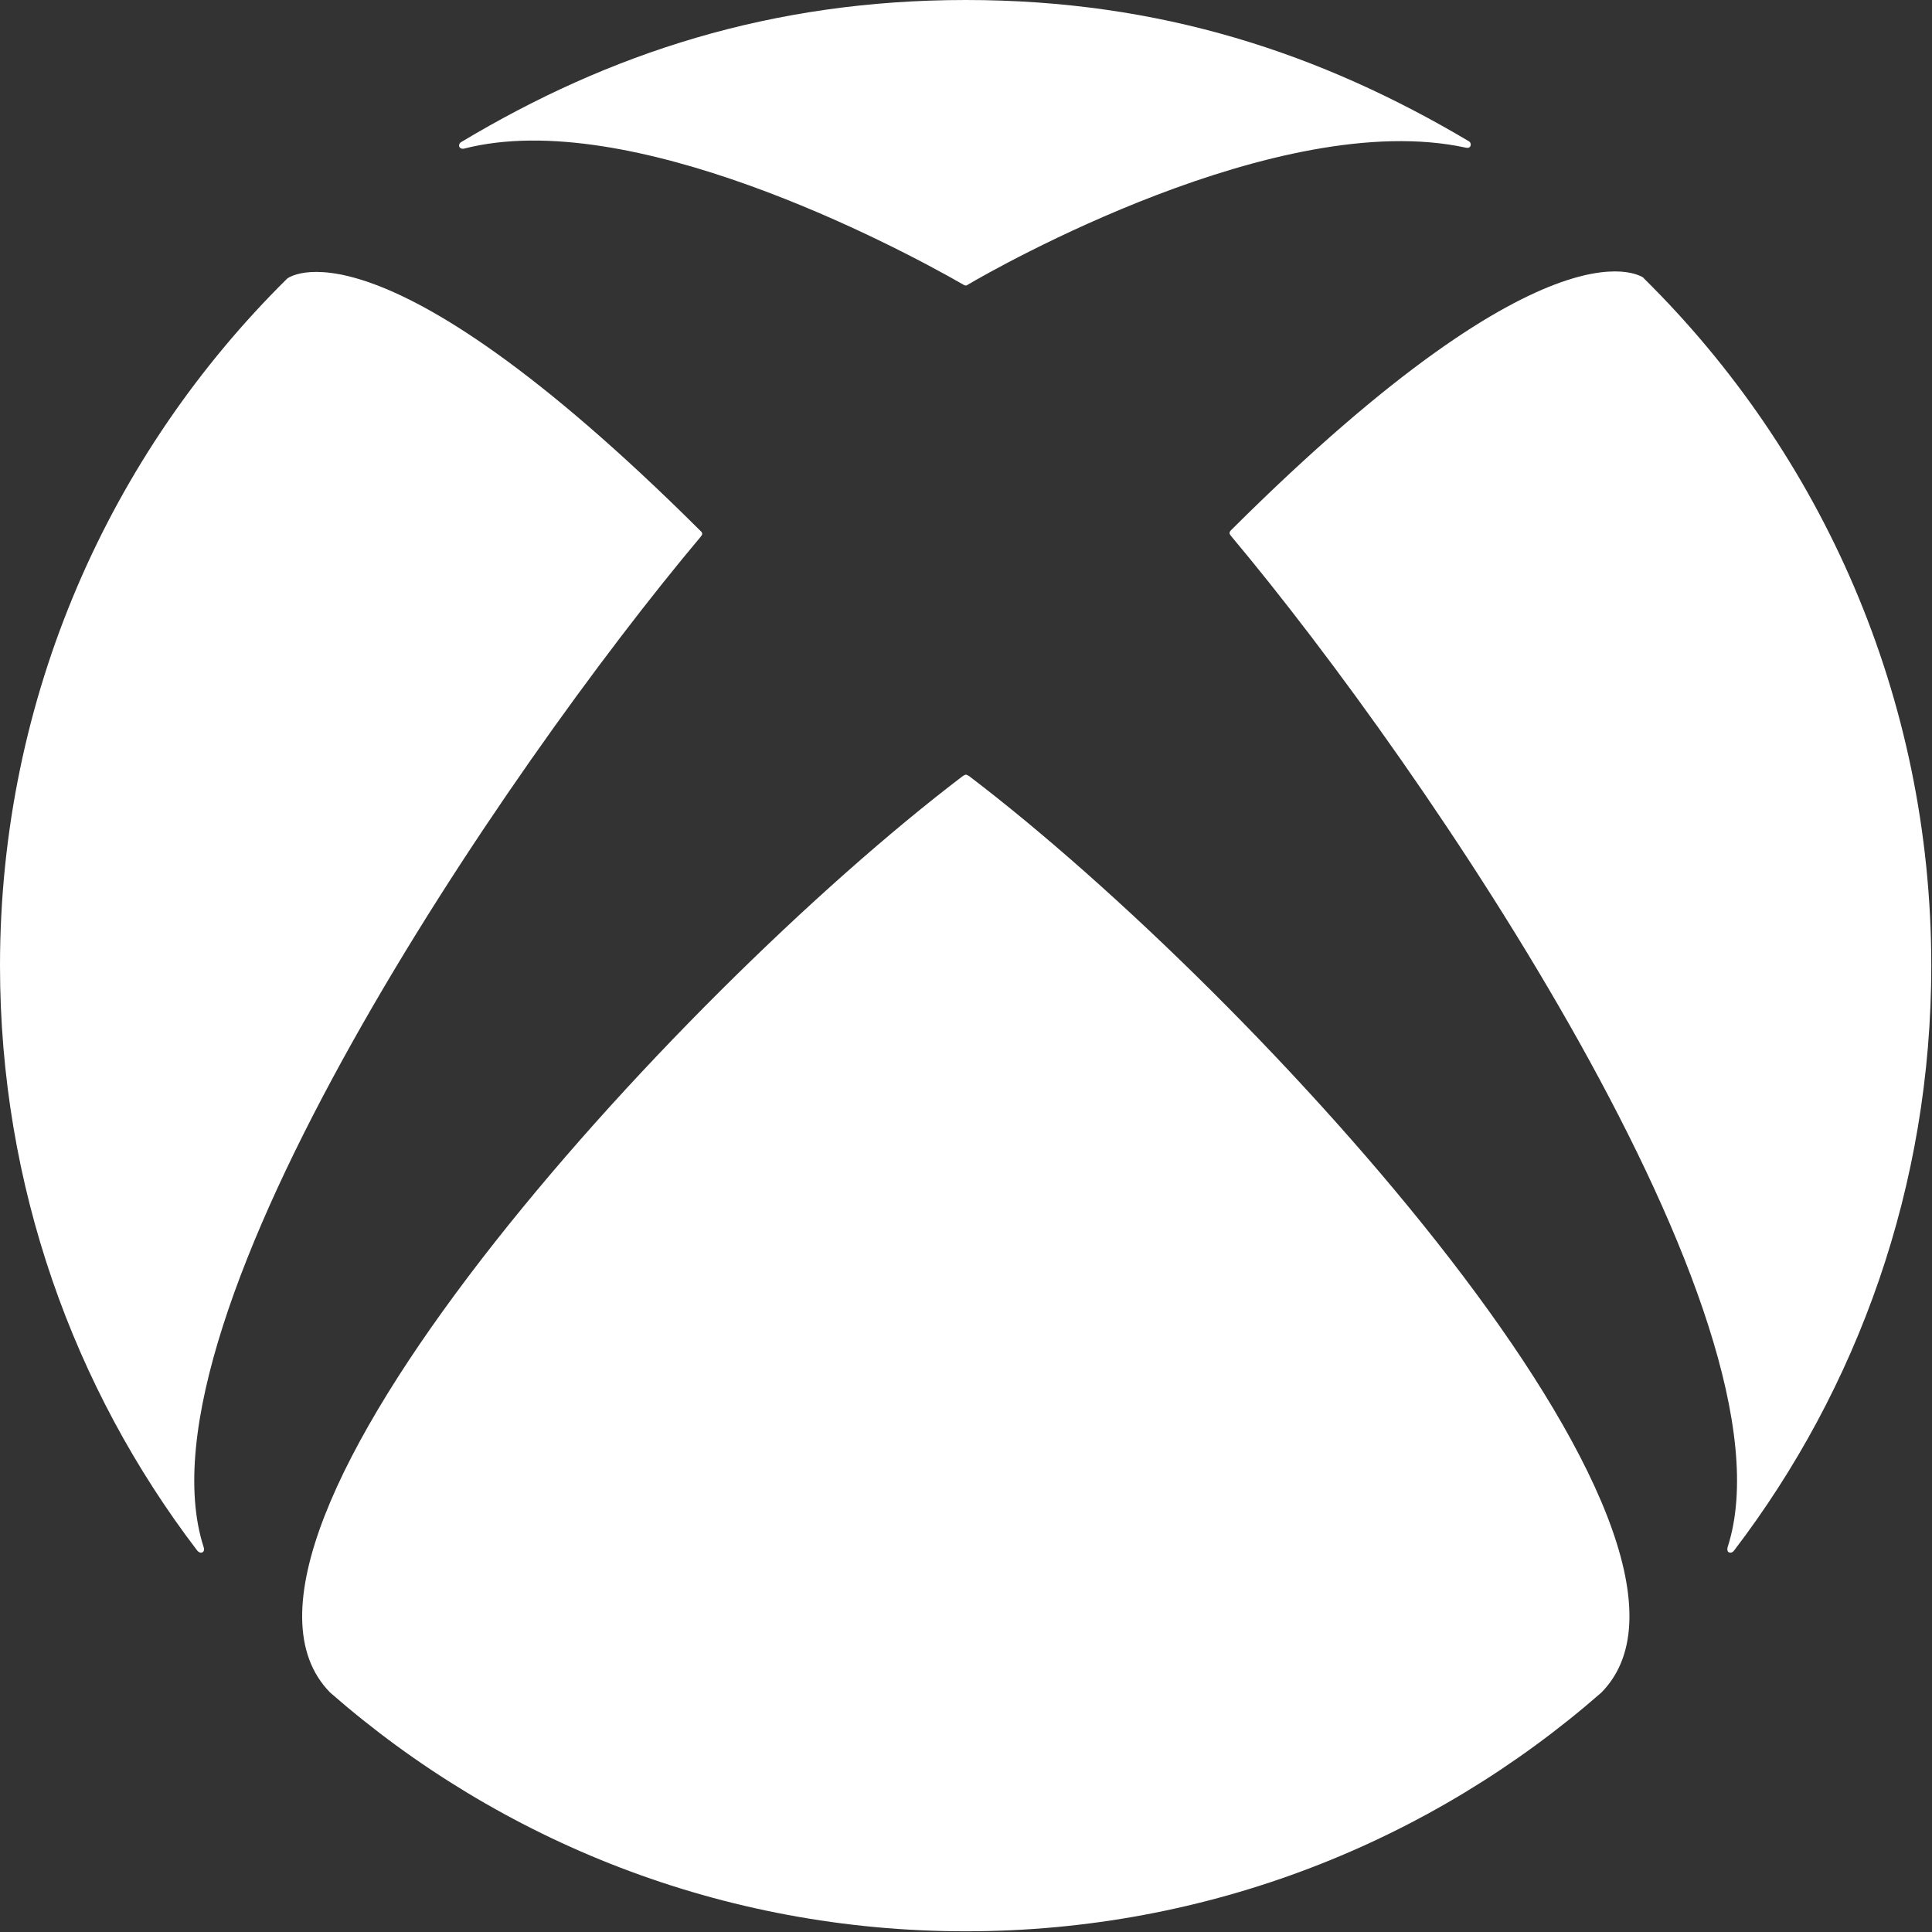 <?xml version="1.0" encoding="UTF-8"?>
<svg xmlns="http://www.w3.org/2000/svg" width="158" height="158" viewBox="0 0 158 158" fill="none">
  <rect x="0" y="0" width="158" height="158" fill="#333333" stroke="none"/>
  <g clip-path="url(#clip0_831_873)">
    <path d="M23.564 22.706L23.485 22.784C8.992 37.101 0 56.978 0 78.981C0 96.966 6.008 113.546 16.132 126.81C16.249 126.947 16.405 127.025 16.561 126.947C16.697 126.869 16.717 126.693 16.658 126.537C10.631 107.928 41.412 62.791 57.309 43.889C57.368 43.811 57.426 43.733 57.426 43.655C57.426 43.558 57.348 43.46 57.27 43.402C30.527 16.776 23.388 22.862 23.485 22.784" fill="white"></path>
    <path d="M134.378 22.705L134.456 22.783C148.95 37.1 157.942 56.977 157.942 78.98C157.942 96.965 151.934 113.545 141.81 126.809C141.713 126.946 141.537 127.024 141.381 126.946C141.245 126.868 141.245 126.692 141.284 126.536C147.311 107.927 116.55 62.751 100.672 43.83C100.613 43.752 100.555 43.674 100.555 43.596C100.555 43.479 100.633 43.401 100.711 43.323C127.454 16.697 134.554 22.841 134.456 22.744" fill="white"></path>
    <path d="M78.979 0C94.916 0 108.024 4.369 120.118 11.548C120.254 11.626 120.313 11.782 120.254 11.938C120.196 12.094 120.04 12.113 119.864 12.074C104.571 8.758 81.339 21.983 79.135 23.29C79.096 23.329 79.038 23.349 78.979 23.349C78.901 23.349 78.862 23.31 78.804 23.29C72.971 19.935 51.495 8.68 37.958 12.152C37.821 12.191 37.645 12.152 37.568 12.016C37.509 11.879 37.568 11.704 37.704 11.626C49.798 4.369 63.082 0 78.979 0Z" fill="white"></path>
    <path d="M78.981 63.337C78.981 63.337 79.176 63.415 79.235 63.454C102.857 81.419 143.313 125.854 130.965 138.416C117.077 150.569 98.897 157.942 78.981 157.942C59.066 157.942 40.886 150.569 26.997 138.416C14.669 125.874 55.106 81.439 78.728 63.474C78.786 63.434 78.903 63.356 79.001 63.356" fill="white"></path>
  </g>
  <defs>
    <clipPath id="clip0_831_873">
      <rect width="158" height="158" fill="white"></rect>
    </clipPath>
  </defs>
</svg>
